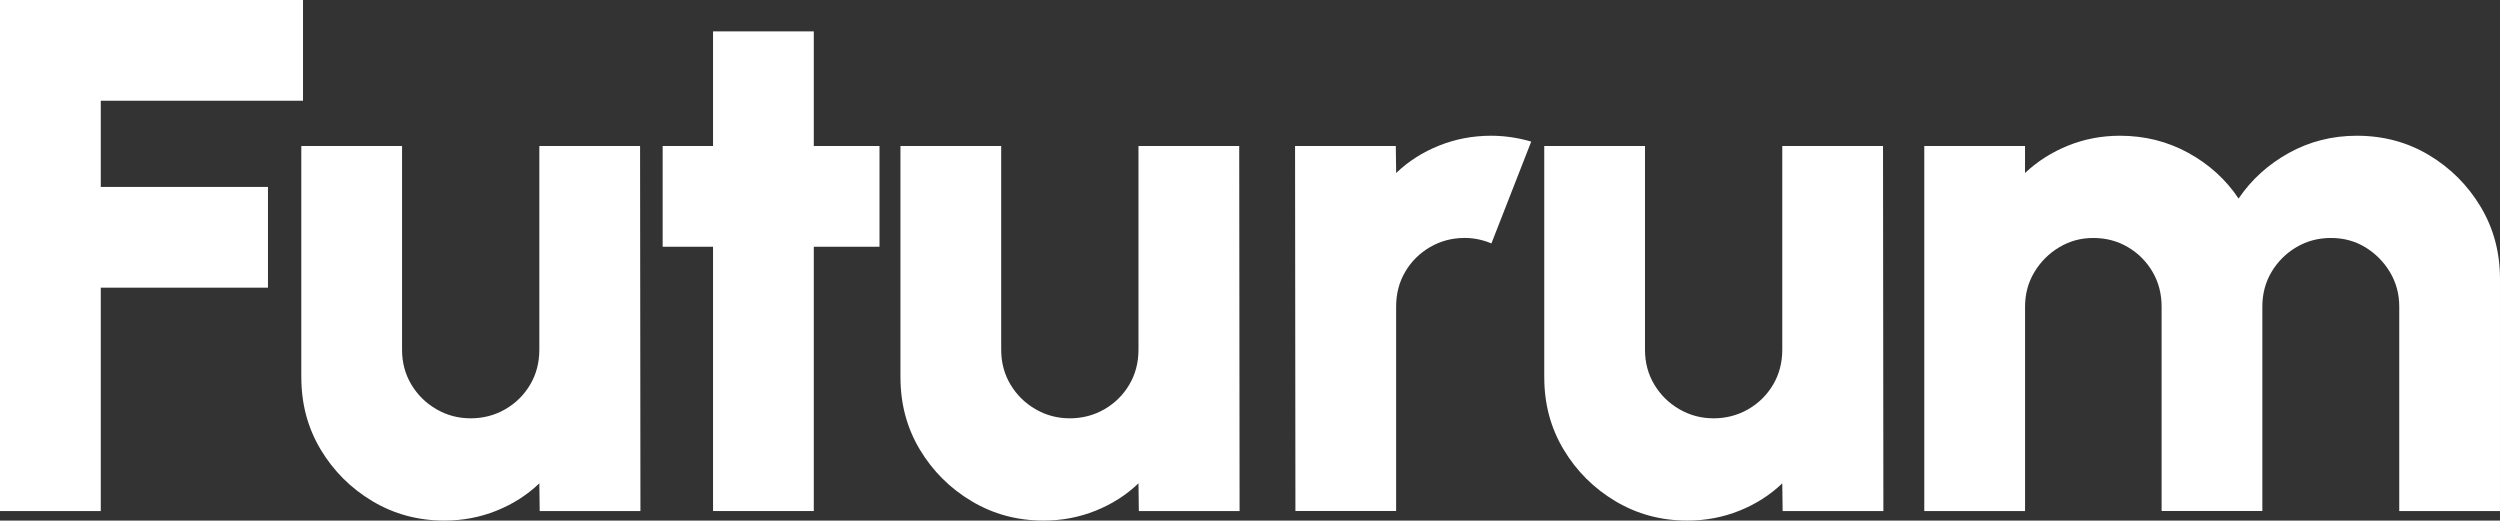 <svg xmlns="http://www.w3.org/2000/svg" id="Layer_2" width="706.51" height="147.12" viewBox="0 0 706.51 147.12"><rect x="0" y="0" width="706.51" height="147.12" fill="#333333" stroke="none"/><g id="Layer_2-2"><g id="Outlines"><path d="M0,144.43V0h85.63v28.47H28.48v24.35h47.25v28.47H28.48v63.14H0Z" fill="#fff"></path><path d="M85.15,106.67V41.26h28.47v57.57c0,3.65.88,6.93,2.63,9.85s4.11,5.25,7.07,6.96c2.96,1.72,6.19,2.58,9.7,2.58s6.84-.86,9.8-2.58,5.3-4.04,7.02-6.96,2.58-6.21,2.58-9.85v-57.57h28.47l.1,103.17h-28.47l-.1-7.84c-3.44,3.3-7.48,5.88-12.12,7.74s-9.54,2.79-14.7,2.79c-7.43,0-14.2-1.82-20.32-5.47s-11-8.51-14.65-14.6-5.47-12.88-5.47-20.38h-.01Z" fill="#fff"></path><path d="M248.55,69.73h-18.57v74.69h-28.47v-74.69h-14.24v-28.47h14.24V8.87h28.47v32.39h18.57v28.47h0Z" fill="#fff"></path><path d="M254.47,106.67V41.26h28.47v57.57c0,3.65.88,6.93,2.63,9.85s4.11,5.25,7.07,6.96c2.96,1.72,6.19,2.58,9.7,2.58s6.84-.86,9.8-2.58,5.3-4.04,7.02-6.96,2.58-6.21,2.58-9.85v-57.57h28.47l.1,103.17h-28.47l-.1-7.84c-3.44,3.3-7.48,5.88-12.12,7.74s-9.54,2.79-14.7,2.79c-7.43,0-14.2-1.82-20.32-5.47s-11-8.51-14.65-14.6-5.47-12.88-5.47-20.38h0,0Z" fill="#fff"></path><path d="M366.09,144.43l-.1-103.17h28.47l.1,7.63c3.44-3.3,7.48-5.88,12.12-7.74s9.54-2.79,14.7-2.79c3.78,0,7.56.55,11.35,1.65l-11.25,28.78c-2.48-1.03-4.99-1.55-7.53-1.55-3.58,0-6.84.86-9.8,2.58s-5.3,4.04-7.02,6.96-2.58,6.21-2.58,9.85v57.77h-28.47v.03h0Z" fill="#fff"></path><path d="M436.41,106.67V41.26h28.47v57.57c0,3.65.88,6.93,2.63,9.85s4.11,5.25,7.07,6.96c2.96,1.72,6.19,2.58,9.7,2.58s6.84-.86,9.8-2.58,5.3-4.04,7.02-6.96,2.58-6.21,2.58-9.85v-57.57h28.47l.1,103.17h-28.47l-.1-7.84c-3.44,3.3-7.48,5.88-12.12,7.74s-9.54,2.79-14.7,2.79c-7.43,0-14.2-1.82-20.32-5.47s-11-8.51-14.65-14.6-5.47-12.88-5.47-20.38h-.01,0Z" fill="#fff"></path><path d="M543.81,144.43V41.26h28.47v7.63c3.51-3.3,7.56-5.88,12.17-7.74s9.49-2.79,14.65-2.79c7.02,0,13.46,1.62,19.34,4.85s10.61,7.53,14.19,12.9c3.64-5.37,8.39-9.66,14.24-12.9,5.85-3.23,12.24-4.85,19.19-4.85,7.5,0,14.29,1.82,20.38,5.47s10.95,8.51,14.6,14.6c3.65,6.09,5.47,12.88,5.47,20.38v65.61h-28.47v-57.77c0-3.58-.88-6.83-2.63-9.75s-4.08-5.26-6.96-7.02-6.12-2.63-9.7-2.63-6.83.86-9.75,2.58-5.26,4.04-7.02,6.96c-1.75,2.92-2.63,6.21-2.63,9.85v57.77h-28.47v-57.77c0-3.64-.86-6.93-2.58-9.85s-4.04-5.24-6.96-6.96c-2.92-1.72-6.17-2.58-9.75-2.58s-6.72.88-9.65,2.63c-2.92,1.75-5.26,4.09-7.02,7.02-1.75,2.92-2.63,6.17-2.63,9.75v57.77h-28.48,0Z" fill="#fff"></path></g></g></svg>